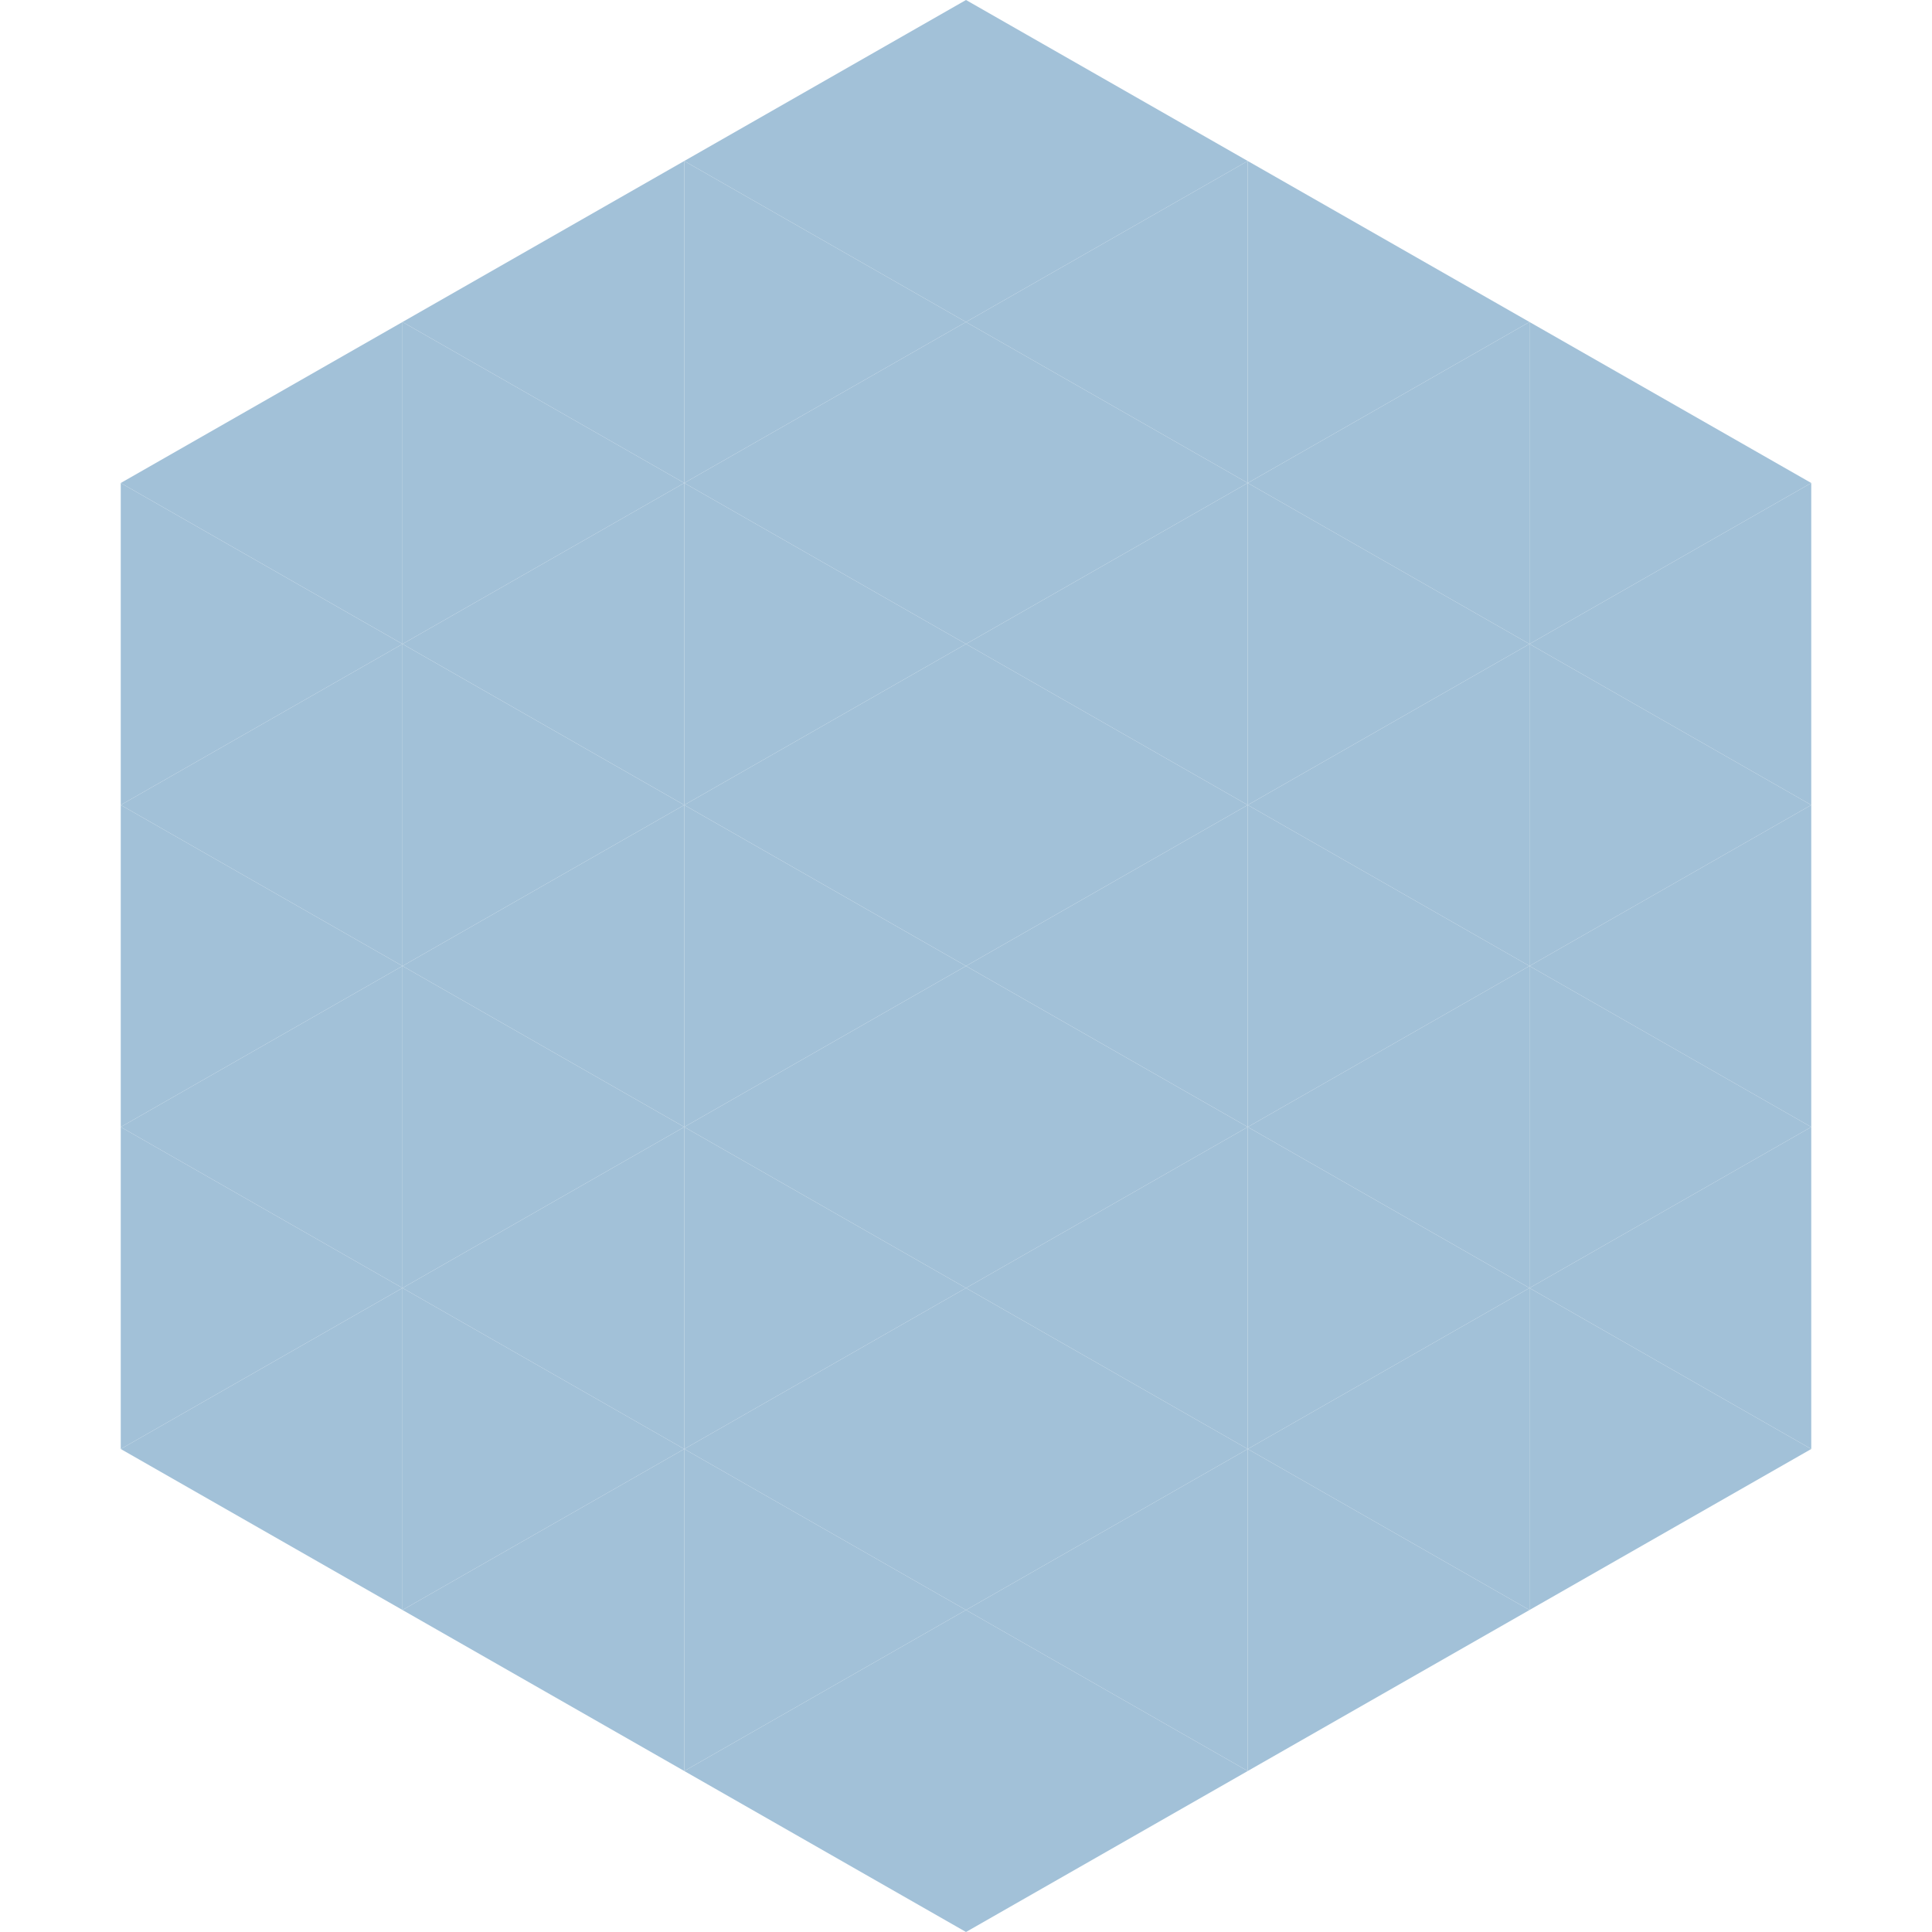 <?xml version="1.0"?>
<!-- Generated by SVGo -->
<svg width="240" height="240"
     xmlns="http://www.w3.org/2000/svg"
     xmlns:xlink="http://www.w3.org/1999/xlink">
<polygon points="50,40 15,60 50,80" style="fill:rgb(162,193,216)" />
<polygon points="190,40 225,60 190,80" style="fill:rgb(162,193,216)" />
<polygon points="15,60 50,80 15,100" style="fill:rgb(162,193,216)" />
<polygon points="225,60 190,80 225,100" style="fill:rgb(162,193,216)" />
<polygon points="50,80 15,100 50,120" style="fill:rgb(162,193,216)" />
<polygon points="190,80 225,100 190,120" style="fill:rgb(162,193,216)" />
<polygon points="15,100 50,120 15,140" style="fill:rgb(162,193,216)" />
<polygon points="225,100 190,120 225,140" style="fill:rgb(162,193,216)" />
<polygon points="50,120 15,140 50,160" style="fill:rgb(162,193,216)" />
<polygon points="190,120 225,140 190,160" style="fill:rgb(162,193,216)" />
<polygon points="15,140 50,160 15,180" style="fill:rgb(162,193,216)" />
<polygon points="225,140 190,160 225,180" style="fill:rgb(162,193,216)" />
<polygon points="50,160 15,180 50,200" style="fill:rgb(162,193,216)" />
<polygon points="190,160 225,180 190,200" style="fill:rgb(162,193,216)" />
<polygon points="15,180 50,200 15,220" style="fill:rgb(255,255,255); fill-opacity:0" />
<polygon points="225,180 190,200 225,220" style="fill:rgb(255,255,255); fill-opacity:0" />
<polygon points="50,0 85,20 50,40" style="fill:rgb(255,255,255); fill-opacity:0" />
<polygon points="190,0 155,20 190,40" style="fill:rgb(255,255,255); fill-opacity:0" />
<polygon points="85,20 50,40 85,60" style="fill:rgb(162,193,216)" />
<polygon points="155,20 190,40 155,60" style="fill:rgb(162,193,216)" />
<polygon points="50,40 85,60 50,80" style="fill:rgb(162,193,216)" />
<polygon points="190,40 155,60 190,80" style="fill:rgb(162,193,216)" />
<polygon points="85,60 50,80 85,100" style="fill:rgb(162,193,216)" />
<polygon points="155,60 190,80 155,100" style="fill:rgb(162,193,216)" />
<polygon points="50,80 85,100 50,120" style="fill:rgb(162,193,216)" />
<polygon points="190,80 155,100 190,120" style="fill:rgb(162,193,216)" />
<polygon points="85,100 50,120 85,140" style="fill:rgb(162,193,216)" />
<polygon points="155,100 190,120 155,140" style="fill:rgb(162,193,216)" />
<polygon points="50,120 85,140 50,160" style="fill:rgb(162,193,216)" />
<polygon points="190,120 155,140 190,160" style="fill:rgb(162,193,216)" />
<polygon points="85,140 50,160 85,180" style="fill:rgb(162,193,216)" />
<polygon points="155,140 190,160 155,180" style="fill:rgb(162,193,216)" />
<polygon points="50,160 85,180 50,200" style="fill:rgb(162,193,216)" />
<polygon points="190,160 155,180 190,200" style="fill:rgb(162,193,216)" />
<polygon points="85,180 50,200 85,220" style="fill:rgb(162,193,216)" />
<polygon points="155,180 190,200 155,220" style="fill:rgb(162,193,216)" />
<polygon points="120,0 85,20 120,40" style="fill:rgb(162,193,216)" />
<polygon points="120,0 155,20 120,40" style="fill:rgb(162,193,216)" />
<polygon points="85,20 120,40 85,60" style="fill:rgb(162,193,216)" />
<polygon points="155,20 120,40 155,60" style="fill:rgb(162,193,216)" />
<polygon points="120,40 85,60 120,80" style="fill:rgb(162,193,216)" />
<polygon points="120,40 155,60 120,80" style="fill:rgb(162,193,216)" />
<polygon points="85,60 120,80 85,100" style="fill:rgb(162,193,216)" />
<polygon points="155,60 120,80 155,100" style="fill:rgb(162,193,216)" />
<polygon points="120,80 85,100 120,120" style="fill:rgb(162,193,216)" />
<polygon points="120,80 155,100 120,120" style="fill:rgb(162,193,216)" />
<polygon points="85,100 120,120 85,140" style="fill:rgb(162,193,216)" />
<polygon points="155,100 120,120 155,140" style="fill:rgb(162,193,216)" />
<polygon points="120,120 85,140 120,160" style="fill:rgb(162,193,216)" />
<polygon points="120,120 155,140 120,160" style="fill:rgb(162,193,216)" />
<polygon points="85,140 120,160 85,180" style="fill:rgb(162,193,216)" />
<polygon points="155,140 120,160 155,180" style="fill:rgb(162,193,216)" />
<polygon points="120,160 85,180 120,200" style="fill:rgb(162,193,216)" />
<polygon points="120,160 155,180 120,200" style="fill:rgb(162,193,216)" />
<polygon points="85,180 120,200 85,220" style="fill:rgb(162,193,216)" />
<polygon points="155,180 120,200 155,220" style="fill:rgb(162,193,216)" />
<polygon points="120,200 85,220 120,240" style="fill:rgb(162,193,216)" />
<polygon points="120,200 155,220 120,240" style="fill:rgb(162,193,216)" />
<polygon points="85,220 120,240 85,260" style="fill:rgb(255,255,255); fill-opacity:0" />
<polygon points="155,220 120,240 155,260" style="fill:rgb(255,255,255); fill-opacity:0" />
</svg>
